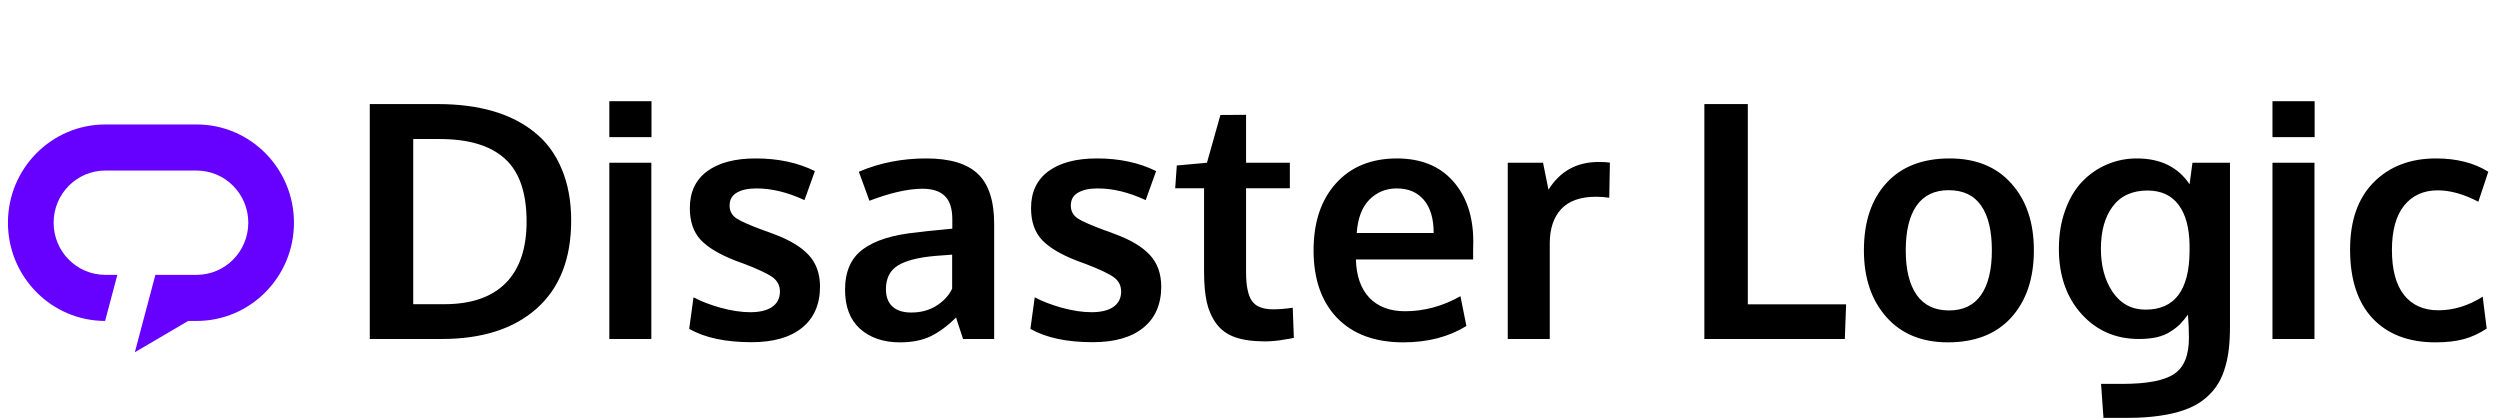 <svg xmlns="http://www.w3.org/2000/svg" width="944" height="158" viewBox="0 0 944 158" fill="none"><path d="M50.917 133L58.674 103.786H74.244C85.02 103.786 93.756 94.969 93.756 84.094C93.756 73.219 85.02 64.402 74.244 64.402L39.756 64.402C28.98 64.402 20.244 73.219 20.244 84.094C20.244 94.969 28.98 103.786 39.756 103.786L44.31 103.786L39.689 121.188C19.42 121.151 3 104.558 3 84.094C3 63.608 19.456 47 39.756 47L74.244 47C94.544 47 111 63.608 111 84.094C111 104.58 94.544 121.188 74.244 121.188H71.049L50.917 133Z" fill="#6600FF"></path><path d="M156.035 114.861H167.781C177.913 114.861 185.622 112.217 190.91 106.93C196.198 101.602 198.842 93.852 198.842 83.68C198.842 72.781 196.117 64.87 190.668 59.945C185.219 54.98 177.005 52.498 166.025 52.498H156.035V114.861ZM139.627 128V39.299H165.299C173.049 39.299 179.992 40.187 186.127 41.963C192.262 43.739 197.53 46.423 201.93 50.016C206.37 53.568 209.76 58.169 212.102 63.82C214.483 69.431 215.674 75.93 215.674 83.316C215.674 97.646 211.355 108.686 202.717 116.436C194.079 124.145 182.111 128 166.813 128H139.627ZM230.084 128V61.459H245.947V128H230.084ZM230.084 51.772V38.209H246.008V51.772H230.084ZM283.789 129.211C273.98 129.211 266.13 127.536 260.236 124.186L261.871 112.258C264.535 113.711 267.926 115.023 272.043 116.193C276.16 117.324 279.914 117.889 283.305 117.889C286.816 117.889 289.541 117.243 291.479 115.951C293.456 114.619 294.466 112.682 294.506 110.139C294.506 107.838 293.578 106.021 291.721 104.689C289.904 103.357 286.413 101.702 281.246 99.725C279.47 99.079 278.32 98.655 277.795 98.453C271.66 96.072 267.24 93.428 264.535 90.522C261.831 87.575 260.479 83.599 260.479 78.594C260.479 72.539 262.658 67.897 267.018 64.668C271.417 61.439 277.533 59.824 285.363 59.824C293.84 59.824 301.287 61.419 307.705 64.607L303.77 75.566C297.432 72.62 291.398 71.147 285.666 71.147C282.477 71.147 279.975 71.691 278.158 72.781C276.382 73.831 275.494 75.445 275.494 77.625C275.494 79.684 276.362 81.298 278.098 82.469C279.833 83.599 283.224 85.092 288.27 86.949C288.431 86.99 288.956 87.171 289.844 87.494C290.732 87.817 291.418 88.079 291.902 88.281C297.997 90.501 302.478 93.165 305.344 96.273C308.21 99.341 309.643 103.357 309.643 108.322C309.602 114.982 307.342 120.129 302.861 123.762C298.381 127.395 292.023 129.211 283.789 129.211ZM339.795 129.271C333.619 129.271 328.614 127.576 324.779 124.186C320.985 120.755 319.088 115.83 319.088 109.412C319.088 102.51 321.348 97.404 325.869 94.094C330.39 90.743 337.212 88.624 346.334 87.736C347.585 87.575 348.938 87.413 350.391 87.252C351.844 87.091 353.479 86.929 355.295 86.768C357.111 86.606 358.544 86.465 359.594 86.344V82.832C359.594 78.796 358.665 75.869 356.809 74.053C354.952 72.196 352.126 71.268 348.332 71.268C342.923 71.268 336.243 72.781 328.291 75.809C328.251 75.688 327.585 73.851 326.293 70.299C325.001 66.747 324.335 64.93 324.295 64.85C332.126 61.499 340.602 59.824 349.725 59.824C358.686 59.824 365.204 61.782 369.281 65.697C373.358 69.572 375.397 75.869 375.397 84.588V128H363.65C363.61 127.839 363.166 126.486 362.318 123.943C361.471 121.4 361.047 120.048 361.047 119.887C357.737 123.116 354.488 125.497 351.299 127.031C348.15 128.525 344.316 129.271 339.795 129.271ZM344.094 118.01C347.767 118.01 350.956 117.142 353.66 115.406C356.405 113.63 358.363 111.491 359.533 108.988V96.152C359.412 96.152 358.342 96.233 356.324 96.394C354.346 96.556 353.277 96.637 353.115 96.637C346.697 97.202 341.995 98.413 339.008 100.27C336.021 102.126 334.527 105.113 334.527 109.23C334.527 112.056 335.355 114.236 337.01 115.77C338.665 117.263 341.026 118.01 344.094 118.01ZM412.633 129.211C402.824 129.211 394.973 127.536 389.08 124.186L390.715 112.258C393.379 113.711 396.77 115.023 400.887 116.193C405.004 117.324 408.758 117.889 412.148 117.889C415.66 117.889 418.385 117.243 420.322 115.951C422.3 114.619 423.309 112.682 423.35 110.139C423.35 107.838 422.421 106.021 420.564 104.689C418.748 103.357 415.257 101.702 410.09 99.725C408.314 99.079 407.163 98.655 406.639 98.453C400.503 96.072 396.083 93.428 393.379 90.522C390.675 87.575 389.322 83.599 389.322 78.594C389.322 72.539 391.502 67.897 395.861 64.668C400.261 61.439 406.376 59.824 414.207 59.824C422.684 59.824 430.131 61.419 436.549 64.607L432.613 75.566C426.276 72.62 420.242 71.147 414.51 71.147C411.321 71.147 408.818 71.691 407.002 72.781C405.226 73.831 404.338 75.445 404.338 77.625C404.338 79.684 405.206 81.298 406.941 82.469C408.677 83.599 412.068 85.092 417.113 86.949C417.275 86.99 417.8 87.171 418.688 87.494C419.576 87.817 420.262 88.079 420.746 88.281C426.841 90.501 431.322 93.165 434.188 96.273C437.053 99.341 438.486 103.357 438.486 108.322C438.446 114.982 436.186 120.129 431.705 123.762C427.225 127.395 420.867 129.211 412.633 129.211ZM477.66 128.908C473.139 128.908 469.365 128.383 466.338 127.334C463.351 126.244 461.01 124.549 459.314 122.248C457.619 119.947 456.408 117.243 455.682 114.135C454.995 110.986 454.652 107.111 454.652 102.51V71.086H443.754L444.359 62.488L455.742 61.459L460.828 43.416L470.516 43.355V61.459H487.045V71.086H470.516V102.812C470.516 107.858 471.242 111.451 472.695 113.59C474.148 115.729 476.833 116.799 480.748 116.799C483.049 116.799 485.511 116.597 488.135 116.193L488.559 127.576C488.478 127.576 487.973 127.677 487.045 127.879C486.157 128.04 485.289 128.182 484.441 128.303C483.634 128.464 482.585 128.605 481.293 128.727C480.001 128.848 478.79 128.908 477.66 128.908ZM529.912 129.271C519.216 129.271 510.88 126.204 504.906 120.068C498.973 113.893 496.006 105.376 496.006 94.518C496.006 83.942 498.811 75.526 504.422 69.269C510.033 63.013 517.682 59.865 527.369 59.824C536.532 59.824 543.636 62.69 548.682 68.422C553.768 74.154 556.311 81.762 556.311 91.248C556.311 91.934 556.29 93.044 556.25 94.578C556.25 96.112 556.25 97.242 556.25 97.969H511.99C512.152 104.185 513.847 109.008 517.076 112.439C520.346 115.83 524.826 117.525 530.518 117.525C537.783 117.525 544.766 115.628 551.467 111.834L553.707 123.096C547.047 127.213 539.115 129.271 529.912 129.271ZM512.293 87.978H541.355C541.355 82.57 540.124 78.412 537.662 75.506C535.2 72.6 531.789 71.147 527.43 71.147C523.353 71.147 519.902 72.559 517.076 75.385C514.291 78.21 512.697 82.408 512.293 87.978ZM569.328 128V61.459H582.648L584.707 71.631C589.066 64.648 595.383 61.156 603.658 61.156C605.394 61.156 606.807 61.237 607.897 61.398L607.654 74.658C606.04 74.416 604.365 74.295 602.629 74.295C596.776 74.295 592.397 75.849 589.49 78.957C586.624 82.065 585.191 86.384 585.191 91.914V128H569.328Z" fill="black"></path><path d="M643.566 128V39.299H659.975V114.922H697.09L696.605 128H643.566ZM735.961 117.223C741.329 117.223 745.366 115.265 748.07 111.35C750.775 107.434 752.127 101.824 752.127 94.518C752.127 87.131 750.775 81.5 748.07 77.625C745.366 73.75 741.289 71.812 735.84 71.812C730.471 71.812 726.415 73.77 723.67 77.686C720.966 81.561 719.613 87.191 719.613 94.578C719.613 101.844 720.986 107.434 723.73 111.35C726.475 115.265 730.552 117.223 735.961 117.223ZM735.537 129.271C725.688 129.271 717.938 126.083 712.287 119.705C706.636 113.327 703.811 104.932 703.811 94.518C703.811 83.781 706.636 75.324 712.287 69.148C717.938 62.932 725.91 59.824 736.203 59.824C746.133 59.824 753.903 62.993 759.514 69.33C765.165 75.627 767.99 84.023 767.99 94.518C767.99 105.133 765.145 113.59 759.453 119.887C753.762 126.143 745.79 129.271 735.537 129.271ZM794.268 157.789L793.359 144.953H801.412C810.736 144.953 817.255 143.702 820.969 141.199C824.682 138.737 826.539 134.196 826.539 127.576C826.539 124.872 826.418 121.945 826.176 118.797C825.126 120.25 824.117 121.461 823.148 122.43C822.22 123.358 821.029 124.286 819.576 125.215C818.163 126.143 816.448 126.85 814.43 127.334C812.452 127.778 810.191 128 807.648 128C798.849 128 791.604 124.831 785.912 118.494C780.261 112.157 777.436 103.983 777.436 93.973C777.436 88.644 778.223 83.801 779.797 79.441C781.371 75.042 783.51 71.429 786.215 68.603C788.919 65.778 792.027 63.618 795.539 62.125C799.091 60.591 802.865 59.824 806.861 59.824C815.782 59.824 822.422 63.074 826.781 69.572L827.871 61.459H842.039V123.277C842.039 126.587 841.878 129.554 841.555 132.178C841.232 134.842 840.667 137.385 839.859 139.807C839.052 142.269 837.982 144.408 836.65 146.225C835.359 148.041 833.724 149.696 831.746 151.189C829.768 152.683 827.427 153.894 824.723 154.822C822.059 155.791 818.951 156.518 815.398 157.002C811.846 157.527 807.85 157.789 803.41 157.789H794.268ZM810.191 116.92C821.13 116.92 826.66 109.594 826.781 94.941V92.641C826.701 86.061 825.328 80.975 822.664 77.383C820 73.79 816.105 71.974 810.979 71.934C805.166 71.934 800.766 73.932 797.779 77.928C794.792 81.883 793.299 87.232 793.299 93.973C793.299 100.471 794.792 105.921 797.779 110.32C800.807 114.72 804.944 116.92 810.191 116.92ZM858.084 128V61.459H873.947V128H858.084ZM858.084 51.772V38.209H874.008V51.772H858.084ZM919.66 129.271C909.488 129.271 901.557 126.244 895.865 120.189C890.214 114.135 887.389 105.477 887.389 94.215C887.389 83.316 890.355 74.86 896.289 68.846C902.263 62.831 910.114 59.824 919.842 59.824C927.632 59.824 934.212 61.499 939.58 64.85L935.826 76.172C930.337 73.306 925.23 71.873 920.508 71.873C915.139 71.873 910.901 73.79 907.793 77.625C904.725 81.46 903.191 87.05 903.191 94.397C903.191 101.824 904.705 107.475 907.732 111.35C910.8 115.225 915.119 117.162 920.689 117.162C926.502 117.162 932.092 115.447 937.461 112.016L938.975 124.064C936.189 125.921 933.303 127.253 930.316 128.061C927.329 128.868 923.777 129.271 919.66 129.271Z" fill="black"></path></svg>
